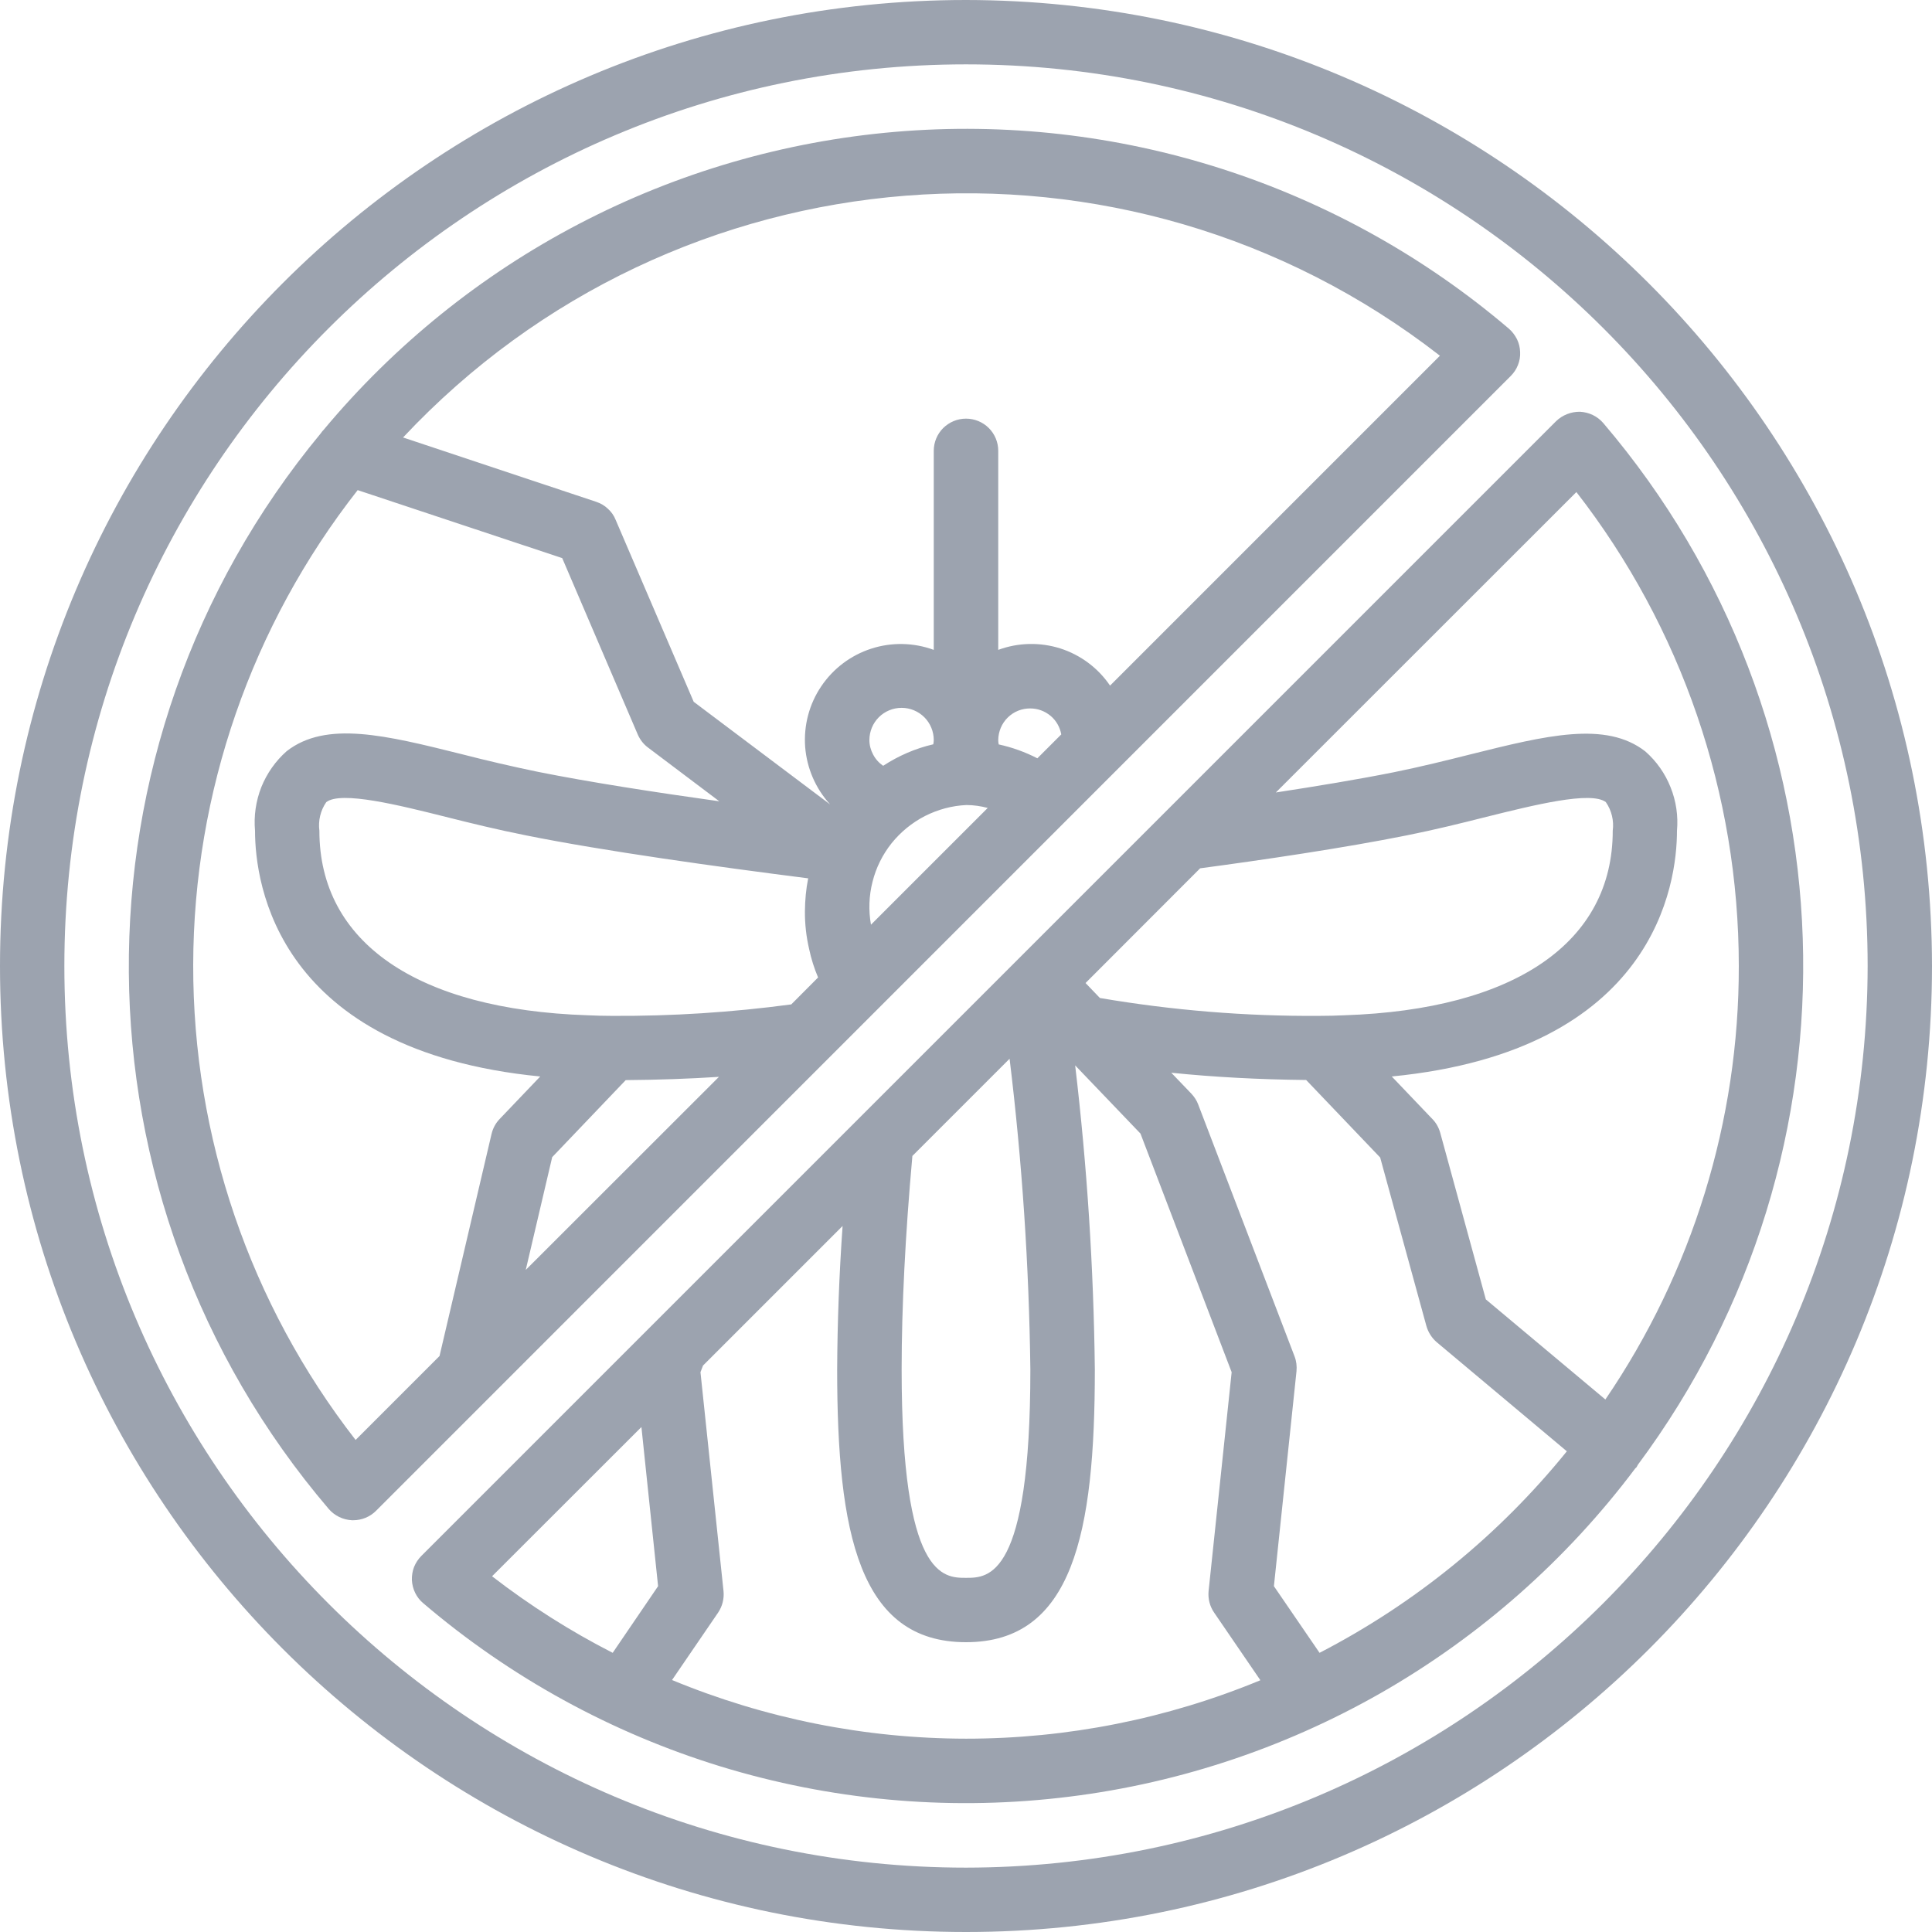 <svg width="16" height="16" viewBox="0 0 16 16" fill="none" xmlns="http://www.w3.org/2000/svg">
<g clip-path="url(#clip0_7036_104)">
<path d="M8 0C3.582 0 0 3.582 0 8C0 12.418 3.582 16 8 16C12.418 16 16 12.418 16 8C15.995 3.584 12.416 0.005 8 0ZM8 15.467C3.876 15.467 0.533 12.124 0.533 8C0.533 3.876 3.876 0.533 8 0.533C12.124 0.533 15.467 3.876 15.467 8C15.462 12.122 12.122 15.462 8 15.467Z" fill="#9CA3AF"/>
<path d="M12.589 2.915C12.588 2.878 12.579 2.842 12.563 2.809C12.546 2.776 12.524 2.746 12.496 2.722C11.799 2.128 10.99 1.678 10.118 1.398C9.245 1.118 8.326 1.014 7.413 1.092C6.5 1.17 5.612 1.428 4.799 1.852C3.987 2.275 3.267 2.856 2.68 3.56C2.672 3.568 2.664 3.577 2.658 3.587C0.512 6.178 0.54 9.937 2.722 12.496C2.746 12.524 2.776 12.547 2.809 12.563C2.842 12.579 2.878 12.588 2.915 12.59H2.925C2.996 12.59 3.064 12.562 3.114 12.512L12.511 3.114C12.537 3.088 12.558 3.057 12.571 3.023C12.585 2.988 12.591 2.952 12.589 2.915ZM2.945 11.925C2.07 10.8 1.597 9.415 1.6 7.989C1.603 6.564 2.083 5.18 2.962 4.059L4.656 4.622L5.283 6.086C5.302 6.128 5.331 6.165 5.368 6.192L5.957 6.636C5.421 6.561 4.873 6.476 4.455 6.392C4.242 6.348 4.031 6.299 3.821 6.245C3.195 6.089 2.701 5.966 2.374 6.221C2.282 6.302 2.21 6.405 2.164 6.519C2.119 6.634 2.101 6.757 2.112 6.88C2.112 7.318 2.293 8.701 4.474 8.915L4.138 9.267C4.105 9.301 4.082 9.344 4.071 9.39L3.64 11.23L2.945 11.925ZM7.2 6.129C7.2 6.058 7.228 5.99 7.278 5.94C7.328 5.89 7.396 5.862 7.467 5.862C7.537 5.862 7.605 5.89 7.655 5.94C7.705 5.99 7.733 6.058 7.733 6.129C7.733 6.141 7.731 6.152 7.729 6.164C7.581 6.198 7.441 6.259 7.314 6.342C7.279 6.318 7.251 6.287 7.231 6.249C7.211 6.212 7.2 6.171 7.2 6.129ZM8.591 6.28C8.49 6.228 8.382 6.189 8.271 6.165C8.268 6.153 8.267 6.141 8.267 6.128C8.268 6.058 8.296 5.991 8.346 5.942C8.396 5.893 8.463 5.866 8.533 5.867C8.594 5.867 8.653 5.889 8.7 5.928C8.747 5.967 8.778 6.022 8.789 6.082L8.591 6.28ZM7.213 7.658C7.192 7.54 7.196 7.419 7.226 7.302C7.255 7.186 7.309 7.077 7.384 6.983C7.459 6.89 7.553 6.813 7.66 6.758C7.767 6.704 7.884 6.672 8.004 6.667C8.064 6.667 8.123 6.676 8.18 6.691L7.213 7.658ZM5.182 8.945C5.449 8.943 5.707 8.934 5.954 8.918L4.354 10.517L4.573 9.583L5.182 8.945ZM6.553 8.318C6.06 8.384 5.564 8.416 5.067 8.413C4.998 8.413 4.933 8.411 4.865 8.408C3.454 8.361 2.645 7.804 2.645 6.88C2.634 6.797 2.654 6.712 2.702 6.643C2.824 6.548 3.305 6.668 3.692 6.765C3.898 6.817 4.119 6.871 4.35 6.917C4.999 7.048 5.946 7.179 6.693 7.274C6.675 7.363 6.667 7.454 6.666 7.545C6.665 7.651 6.677 7.757 6.701 7.86C6.718 7.941 6.743 8.019 6.775 8.095L6.553 8.318ZM9.193 5.678C9.094 5.532 8.949 5.424 8.781 5.37C8.613 5.317 8.432 5.321 8.267 5.382V3.733C8.267 3.663 8.239 3.595 8.189 3.545C8.139 3.495 8.071 3.467 8 3.467C7.929 3.467 7.862 3.495 7.811 3.545C7.761 3.595 7.733 3.663 7.733 3.733V5.382C7.567 5.321 7.384 5.317 7.215 5.372C7.045 5.427 6.9 5.537 6.801 5.684C6.701 5.832 6.655 6.009 6.668 6.186C6.682 6.363 6.755 6.531 6.875 6.662L5.745 5.812L5.098 4.304C5.084 4.269 5.062 4.238 5.034 4.213C5.007 4.187 4.974 4.168 4.938 4.156L3.338 3.623C5.596 1.213 9.318 0.919 11.925 2.946L9.193 5.678ZM12.886 3.489L5.4 10.975L3.489 12.886C3.463 12.912 3.443 12.943 3.429 12.977C3.416 13.011 3.41 13.048 3.411 13.085C3.413 13.122 3.422 13.158 3.438 13.191C3.454 13.224 3.477 13.254 3.505 13.277C4.225 13.891 5.063 14.351 5.968 14.629C6.873 14.906 7.825 14.995 8.765 14.89C9.706 14.786 10.615 14.489 11.437 14.02C12.258 13.55 12.975 12.917 13.543 12.16C13.545 12.157 13.55 12.156 13.552 12.152C13.556 12.146 13.56 12.139 13.563 12.132C15.492 9.541 15.373 5.962 13.278 3.504C13.254 3.476 13.224 3.453 13.191 3.437C13.158 3.421 13.122 3.412 13.085 3.41C13.011 3.409 12.939 3.437 12.886 3.489ZM10.923 8.413C10.315 8.417 9.708 8.367 9.109 8.265L8.99 8.141L9.939 7.191C10.448 7.123 11.129 7.023 11.651 6.918C11.881 6.872 12.104 6.817 12.309 6.765C12.696 6.669 13.177 6.548 13.299 6.643C13.347 6.712 13.367 6.797 13.356 6.88C13.356 7.804 12.547 8.361 11.134 8.408C11.067 8.411 11.002 8.413 10.923 8.413ZM8.533 11.341C8.533 13.067 8.187 13.067 8 13.067C7.813 13.067 7.467 13.067 7.467 11.341C7.467 10.825 7.497 10.229 7.556 9.573L8.361 8.768C8.465 9.622 8.522 10.481 8.533 11.341ZM5.312 11.818L5.45 13.136L5.074 13.688C4.722 13.508 4.388 13.296 4.075 13.054L5.312 11.818ZM5.565 13.914L5.947 13.355C5.982 13.303 5.998 13.24 5.992 13.178L5.801 11.364L5.822 11.309L6.978 10.153C6.95 10.549 6.935 10.945 6.933 11.341C6.933 12.697 7.115 13.6 8 13.6C8.885 13.6 9.067 12.697 9.067 11.341C9.057 10.5 9.003 9.659 8.904 8.823L9.445 9.388L10.2 11.364L10.009 13.177C10.003 13.24 10.019 13.303 10.055 13.355L10.438 13.915C9.665 14.235 8.837 14.399 8.001 14.399C7.165 14.398 6.338 14.233 5.565 13.913V13.914ZM10.928 13.688L10.55 13.136L10.737 11.356C10.741 11.314 10.736 11.272 10.721 11.233L9.923 9.147C9.911 9.114 9.891 9.084 9.867 9.058L9.7 8.884C10.054 8.92 10.426 8.94 10.817 8.944L11.43 9.586L11.813 10.982C11.828 11.034 11.858 11.081 11.899 11.116L12.976 12.019C12.416 12.711 11.719 13.279 10.928 13.688ZM14.4 8C14.402 9.281 14.016 10.532 13.295 11.59L12.305 10.761L11.927 9.38C11.915 9.338 11.893 9.298 11.862 9.267L11.526 8.915C13.707 8.701 13.888 7.318 13.888 6.88C13.899 6.758 13.881 6.634 13.835 6.52C13.79 6.406 13.718 6.304 13.626 6.223C13.299 5.968 12.805 6.091 12.179 6.247C11.98 6.297 11.767 6.35 11.545 6.395C11.251 6.454 10.905 6.511 10.566 6.563L13.055 4.075C13.927 5.197 14.4 6.578 14.4 8Z" fill="#9CA3AF"/>
</g>
<defs>
<clipPath id="clip0_7036_104">
<rect width="16" height="16" fill="white"/>
</clipPath>
</defs>
</svg>
